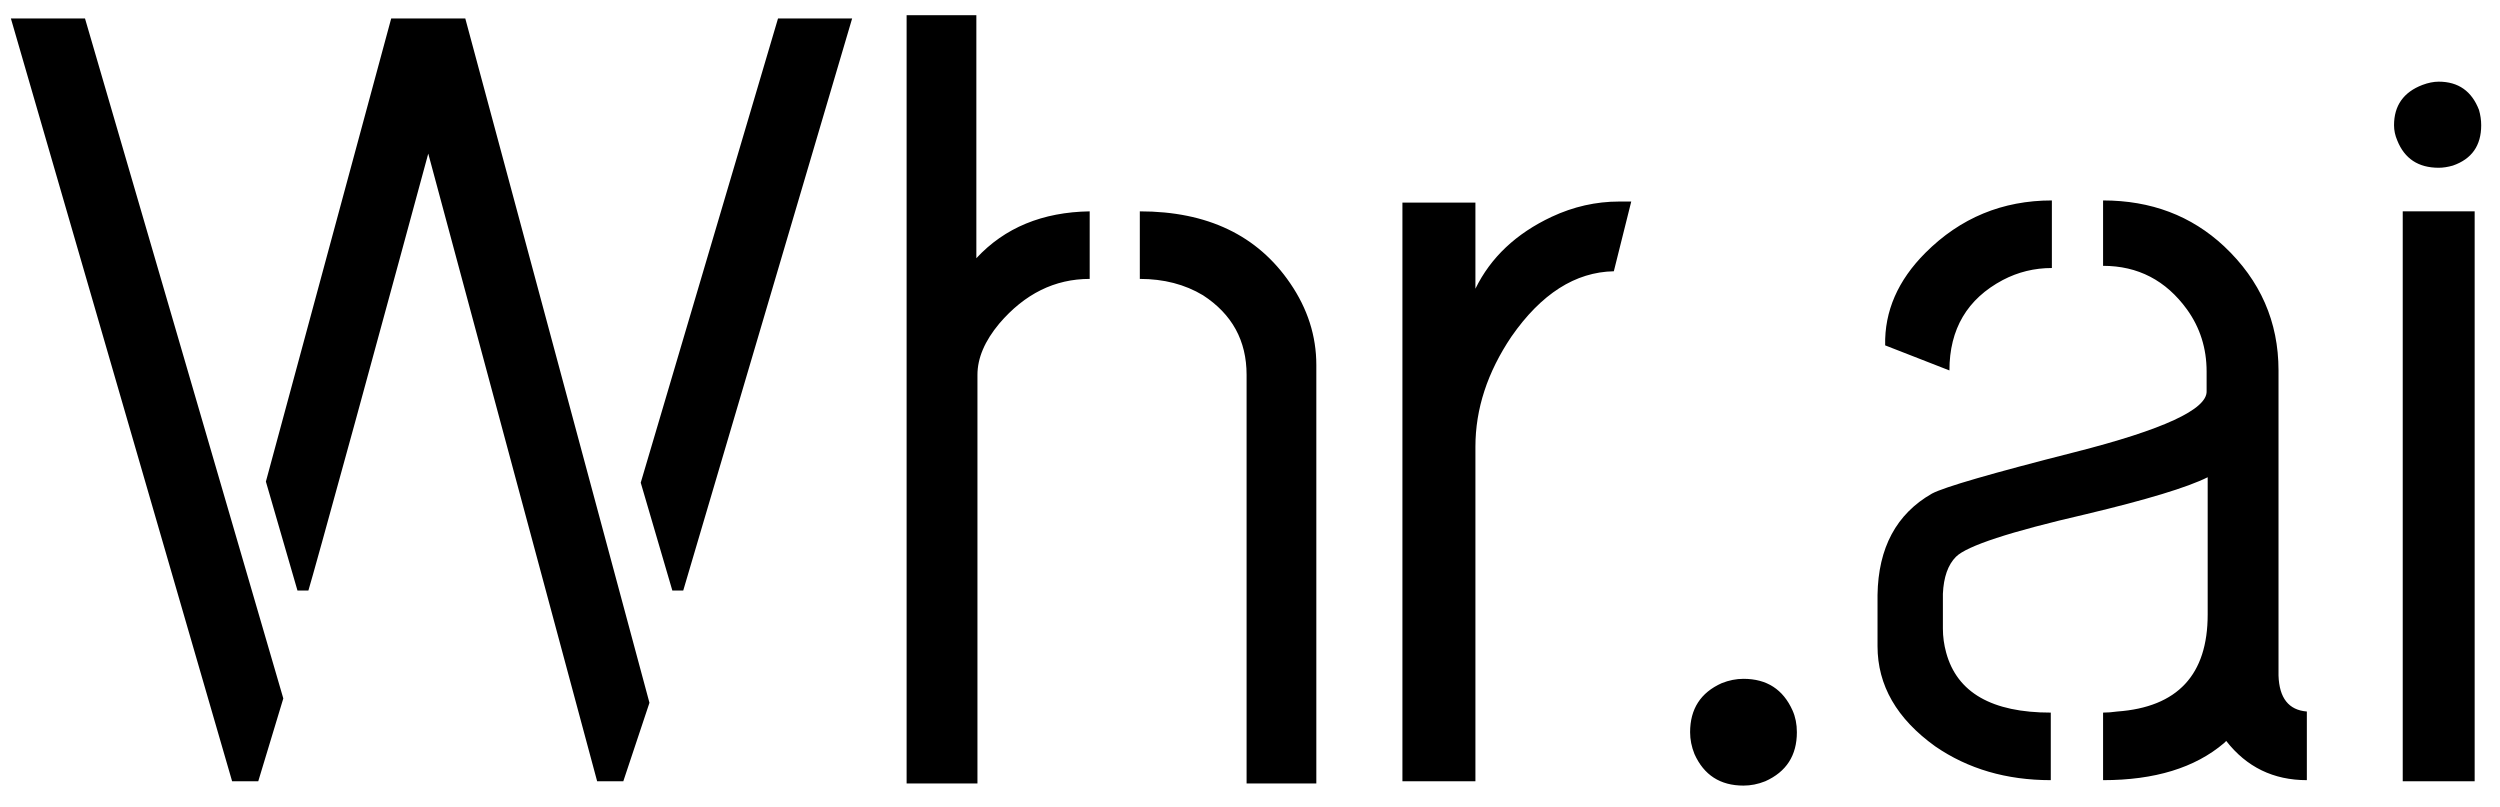 <svg width="96" height="31" viewBox="0 0 96 31" fill="none" xmlns="http://www.w3.org/2000/svg">
<path d="M0.418 0.709H3.264L10.879 26.82L9.917 30H8.913L0.418 0.709ZM10.21 18.493L15.022 0.709H17.867L24.939 26.987L23.935 30H22.93L16.445 5.898C15.887 7.962 14.952 11.393 13.641 16.192C12.553 20.153 11.953 22.315 11.842 22.677H11.423L10.21 18.493ZM24.604 18.535L29.876 0.709H32.722L26.236 22.677H25.818L24.604 18.535ZM34.814 30.084V0.584H37.492V9.915C38.58 8.743 40.031 8.144 41.844 8.116V10.71C40.505 10.71 39.347 11.282 38.371 12.426C37.813 13.095 37.534 13.751 37.534 14.392V30.084H34.814ZM43.769 10.71V8.116C46.363 8.116 48.288 9.036 49.543 10.877C50.212 11.854 50.547 12.9 50.547 14.016V30.084H47.869V14.392C47.869 13.081 47.311 12.063 46.195 11.338C45.498 10.919 44.689 10.71 43.769 10.71ZM53.853 30V7.781H56.656V11.087C57.242 9.887 58.218 8.967 59.585 8.325C60.422 7.934 61.287 7.739 62.18 7.739H62.64L61.971 10.417C60.492 10.445 59.181 11.282 58.037 12.928C57.117 14.295 56.656 15.703 56.656 17.154V30H53.853ZM64.9 28.117C64.9 27.224 65.304 26.597 66.113 26.234C66.392 26.122 66.671 26.067 66.95 26.067C67.843 26.067 68.47 26.471 68.833 27.28C68.945 27.531 69 27.81 69 28.117C69 29.01 68.596 29.637 67.787 30C67.508 30.112 67.229 30.167 66.95 30.167C66.057 30.167 65.43 29.763 65.067 28.954C64.955 28.675 64.9 28.396 64.9 28.117ZM72.097 24.811V22.845C72.125 21.032 72.822 19.734 74.189 18.953C74.663 18.702 76.49 18.172 79.67 17.363C83.074 16.498 84.761 15.717 84.734 15.02V14.267C84.734 13.374 84.482 12.579 83.98 11.882C83.171 10.766 82.097 10.208 80.758 10.208V7.697C82.599 7.697 84.148 8.283 85.403 9.455C86.798 10.766 87.495 12.356 87.495 14.225V25.941C87.523 26.806 87.886 27.266 88.583 27.322V29.958C87.3 29.958 86.268 29.456 85.487 28.452C85.459 28.48 85.431 28.508 85.403 28.535C84.287 29.484 82.739 29.958 80.758 29.958V27.364C80.926 27.364 81.107 27.35 81.302 27.322C83.618 27.155 84.775 25.913 84.775 23.598V18.326C83.994 18.716 82.432 19.19 80.089 19.748C77.188 20.418 75.528 20.962 75.109 21.38C74.803 21.687 74.635 22.161 74.607 22.803V24.142C74.607 24.449 74.649 24.756 74.733 25.062C75.151 26.597 76.49 27.364 78.75 27.364V29.958C77.048 29.958 75.57 29.526 74.314 28.661C72.836 27.601 72.097 26.318 72.097 24.811ZM72.39 13.262C72.362 11.951 72.878 10.766 73.938 9.706C75.277 8.367 76.895 7.697 78.792 7.697V10.292C78.122 10.292 77.495 10.445 76.909 10.752C75.542 11.477 74.858 12.635 74.858 14.225L72.39 13.262ZM91.931 4.81C91.931 4.057 92.293 3.541 93.019 3.262C93.242 3.178 93.451 3.136 93.646 3.136C94.399 3.136 94.915 3.499 95.194 4.224C95.25 4.42 95.278 4.615 95.278 4.81C95.278 5.591 94.915 6.107 94.19 6.358C93.995 6.414 93.814 6.442 93.646 6.442C92.865 6.442 92.335 6.093 92.056 5.396C91.972 5.201 91.931 5.005 91.931 4.81ZM92.265 30V8.116H95.027V30H92.265Z" fill="black"/>
</svg>
